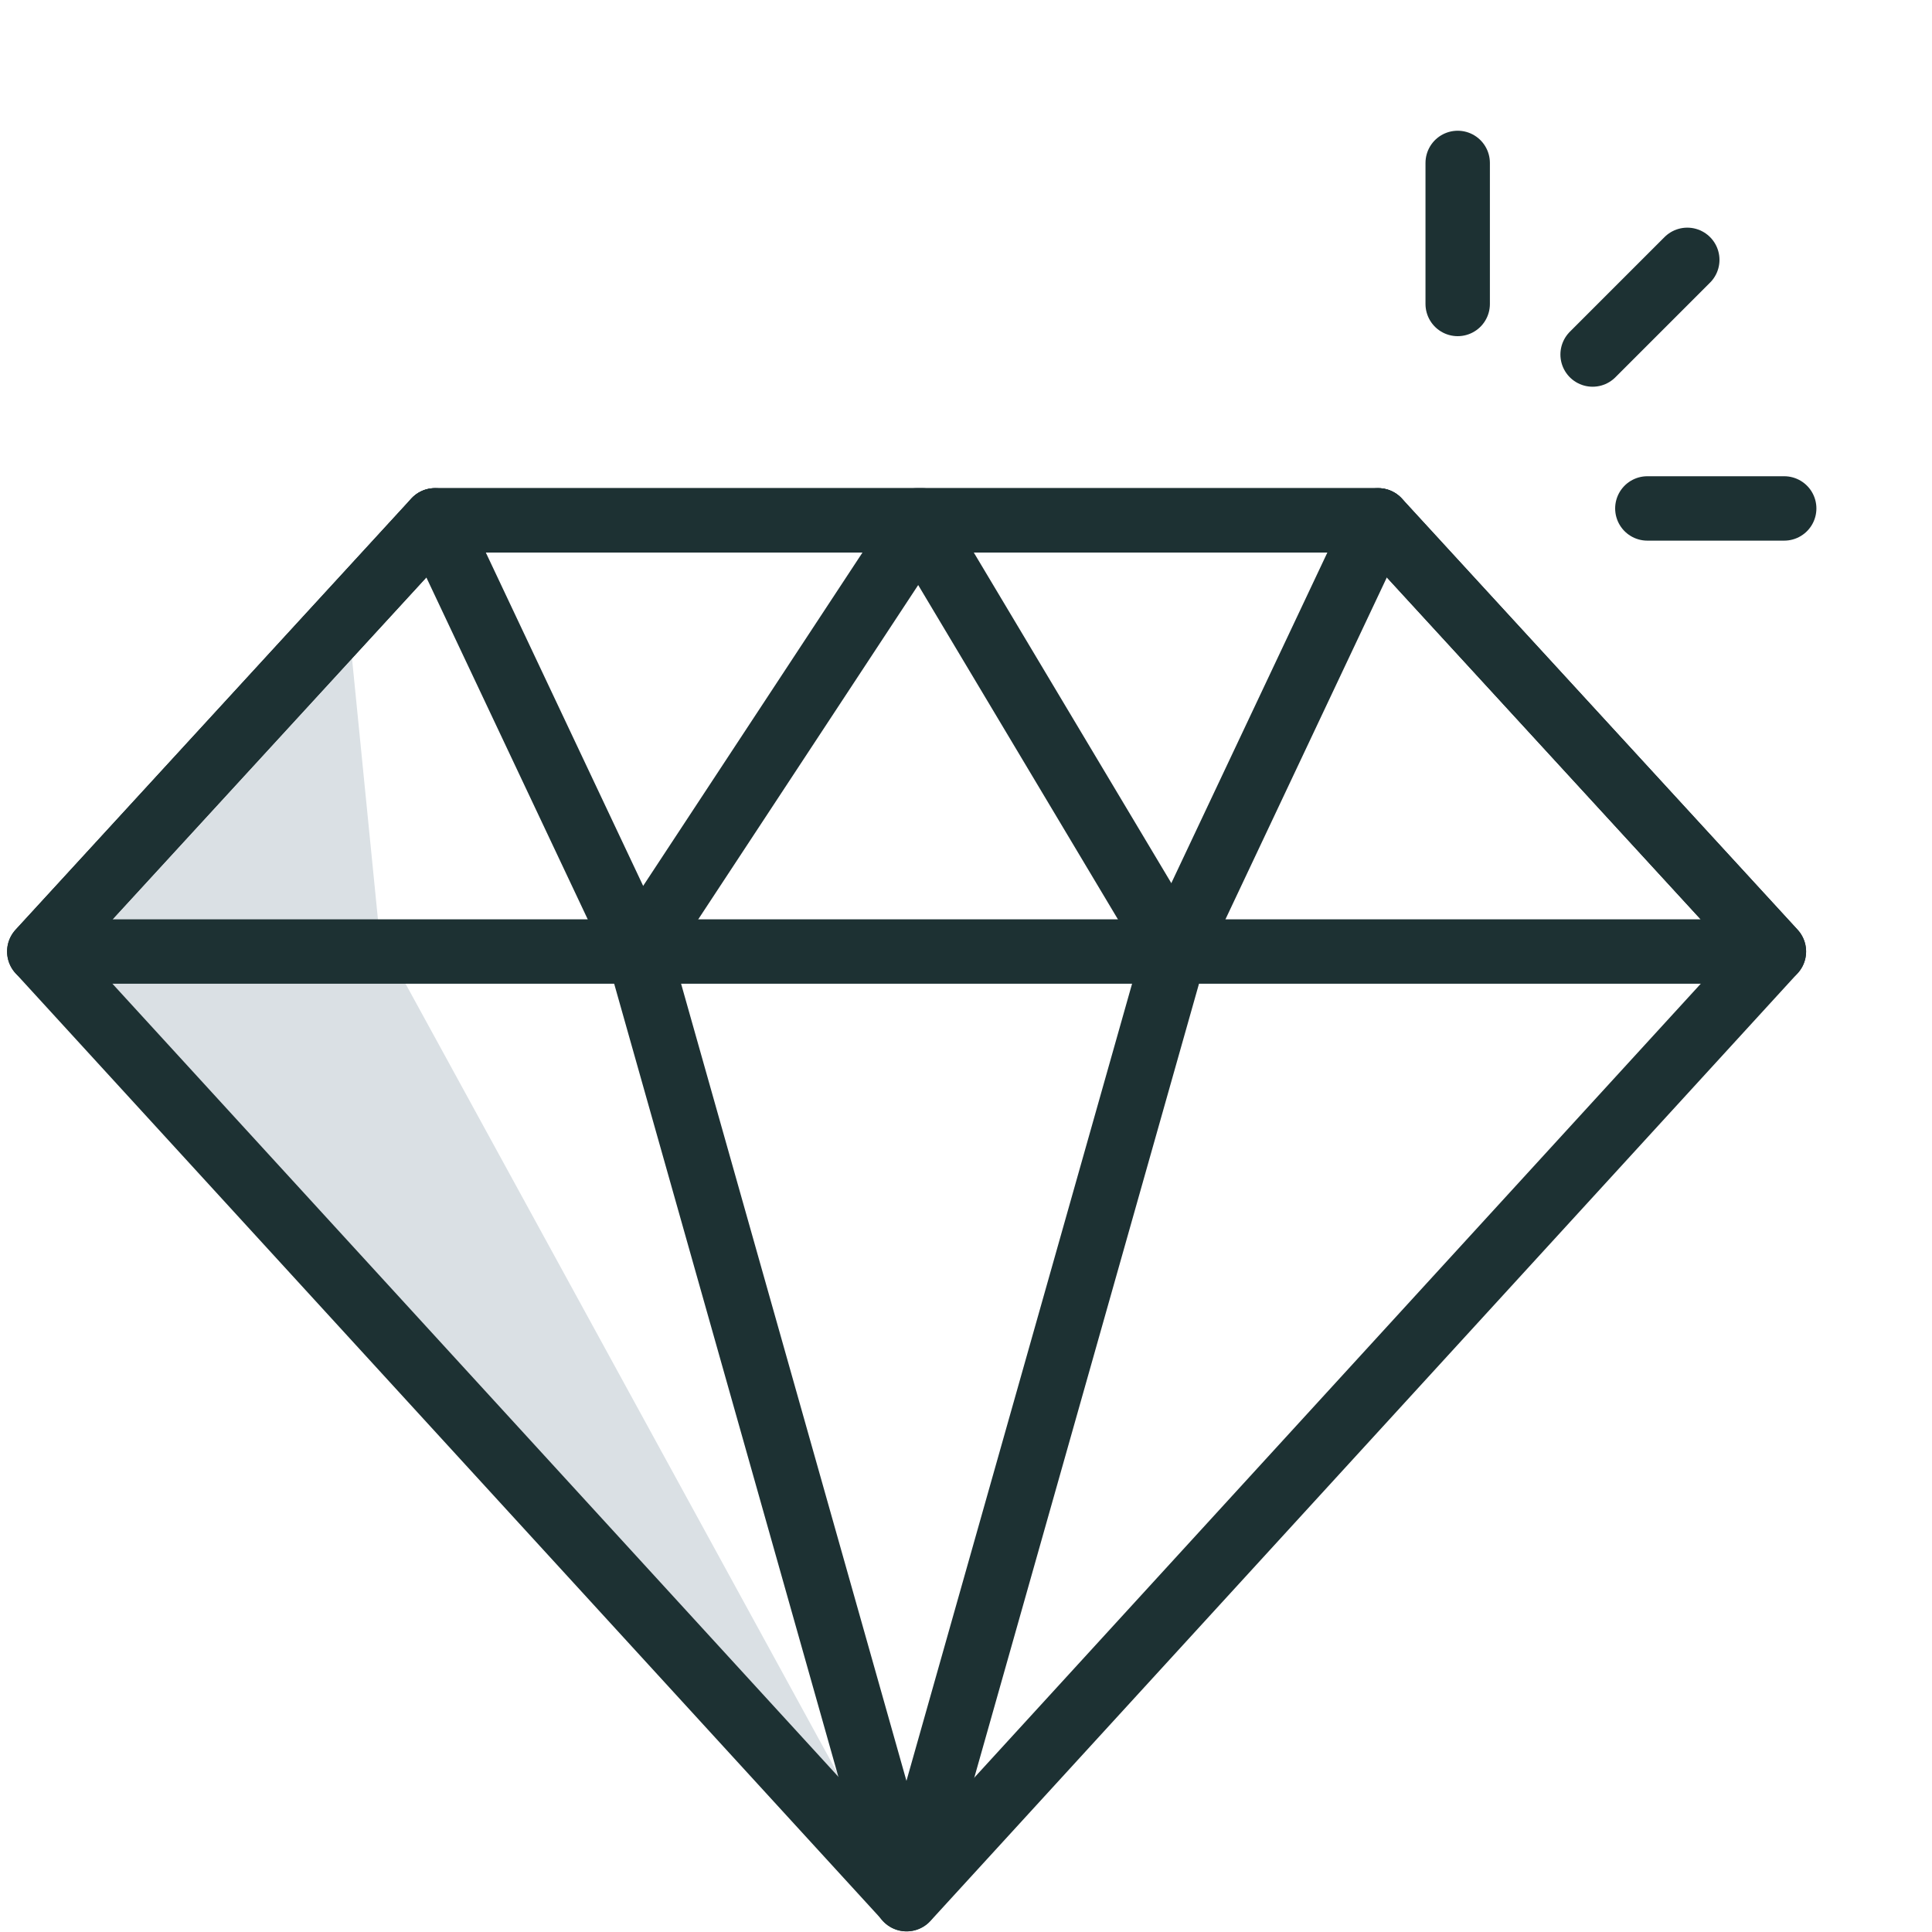 <?xml version="1.0" encoding="UTF-8"?>
<svg xmlns="http://www.w3.org/2000/svg" id="Layer_1" data-name="Layer 1" viewBox="0 0 60 60">
  <defs>
    <style>.cls-1{fill:#dae0e4;}.cls-2{fill:none;stroke:#1d3133;stroke-linecap:round;stroke-linejoin:round;stroke-width:2px;}</style>
  </defs>
  <polygon class="cls-1" points="10.78 18.92 11.79 29.08 28.15 58.98 1.22 29.55 10.78 18.92"></polygon>
  <polygon class="cls-2" points="42.8 16.16 55.09 29.55 28.16 58.98 1.22 29.55 13.51 16.16 42.8 16.16"></polygon>
  <polygon class="cls-2" points="28.48 16.16 36.48 29.55 28.15 58.98 19.83 29.55 28.64 16.16 28.48 16.16"></polygon>
  <polygon class="cls-2" points="42.8 16.16 55.09 29.55 1.22 29.55 13.51 16.16 42.8 16.16"></polygon>
  <line class="cls-2" x1="42.8" y1="16.16" x2="36.48" y2="29.55"></line>
  <line class="cls-2" x1="19.83" y1="29.55" x2="13.51" y2="16.16"></line>
  <line class="cls-2" x1="45.27" y1="9.44" x2="45.27" y2="5.06"></line>
  <line class="cls-2" x1="49.46" y1="11.01" x2="52.4" y2="8.07"></line>
  <line class="cls-2" x1="51.16" y1="15.79" x2="55.41" y2="15.79"></line>
</svg>
